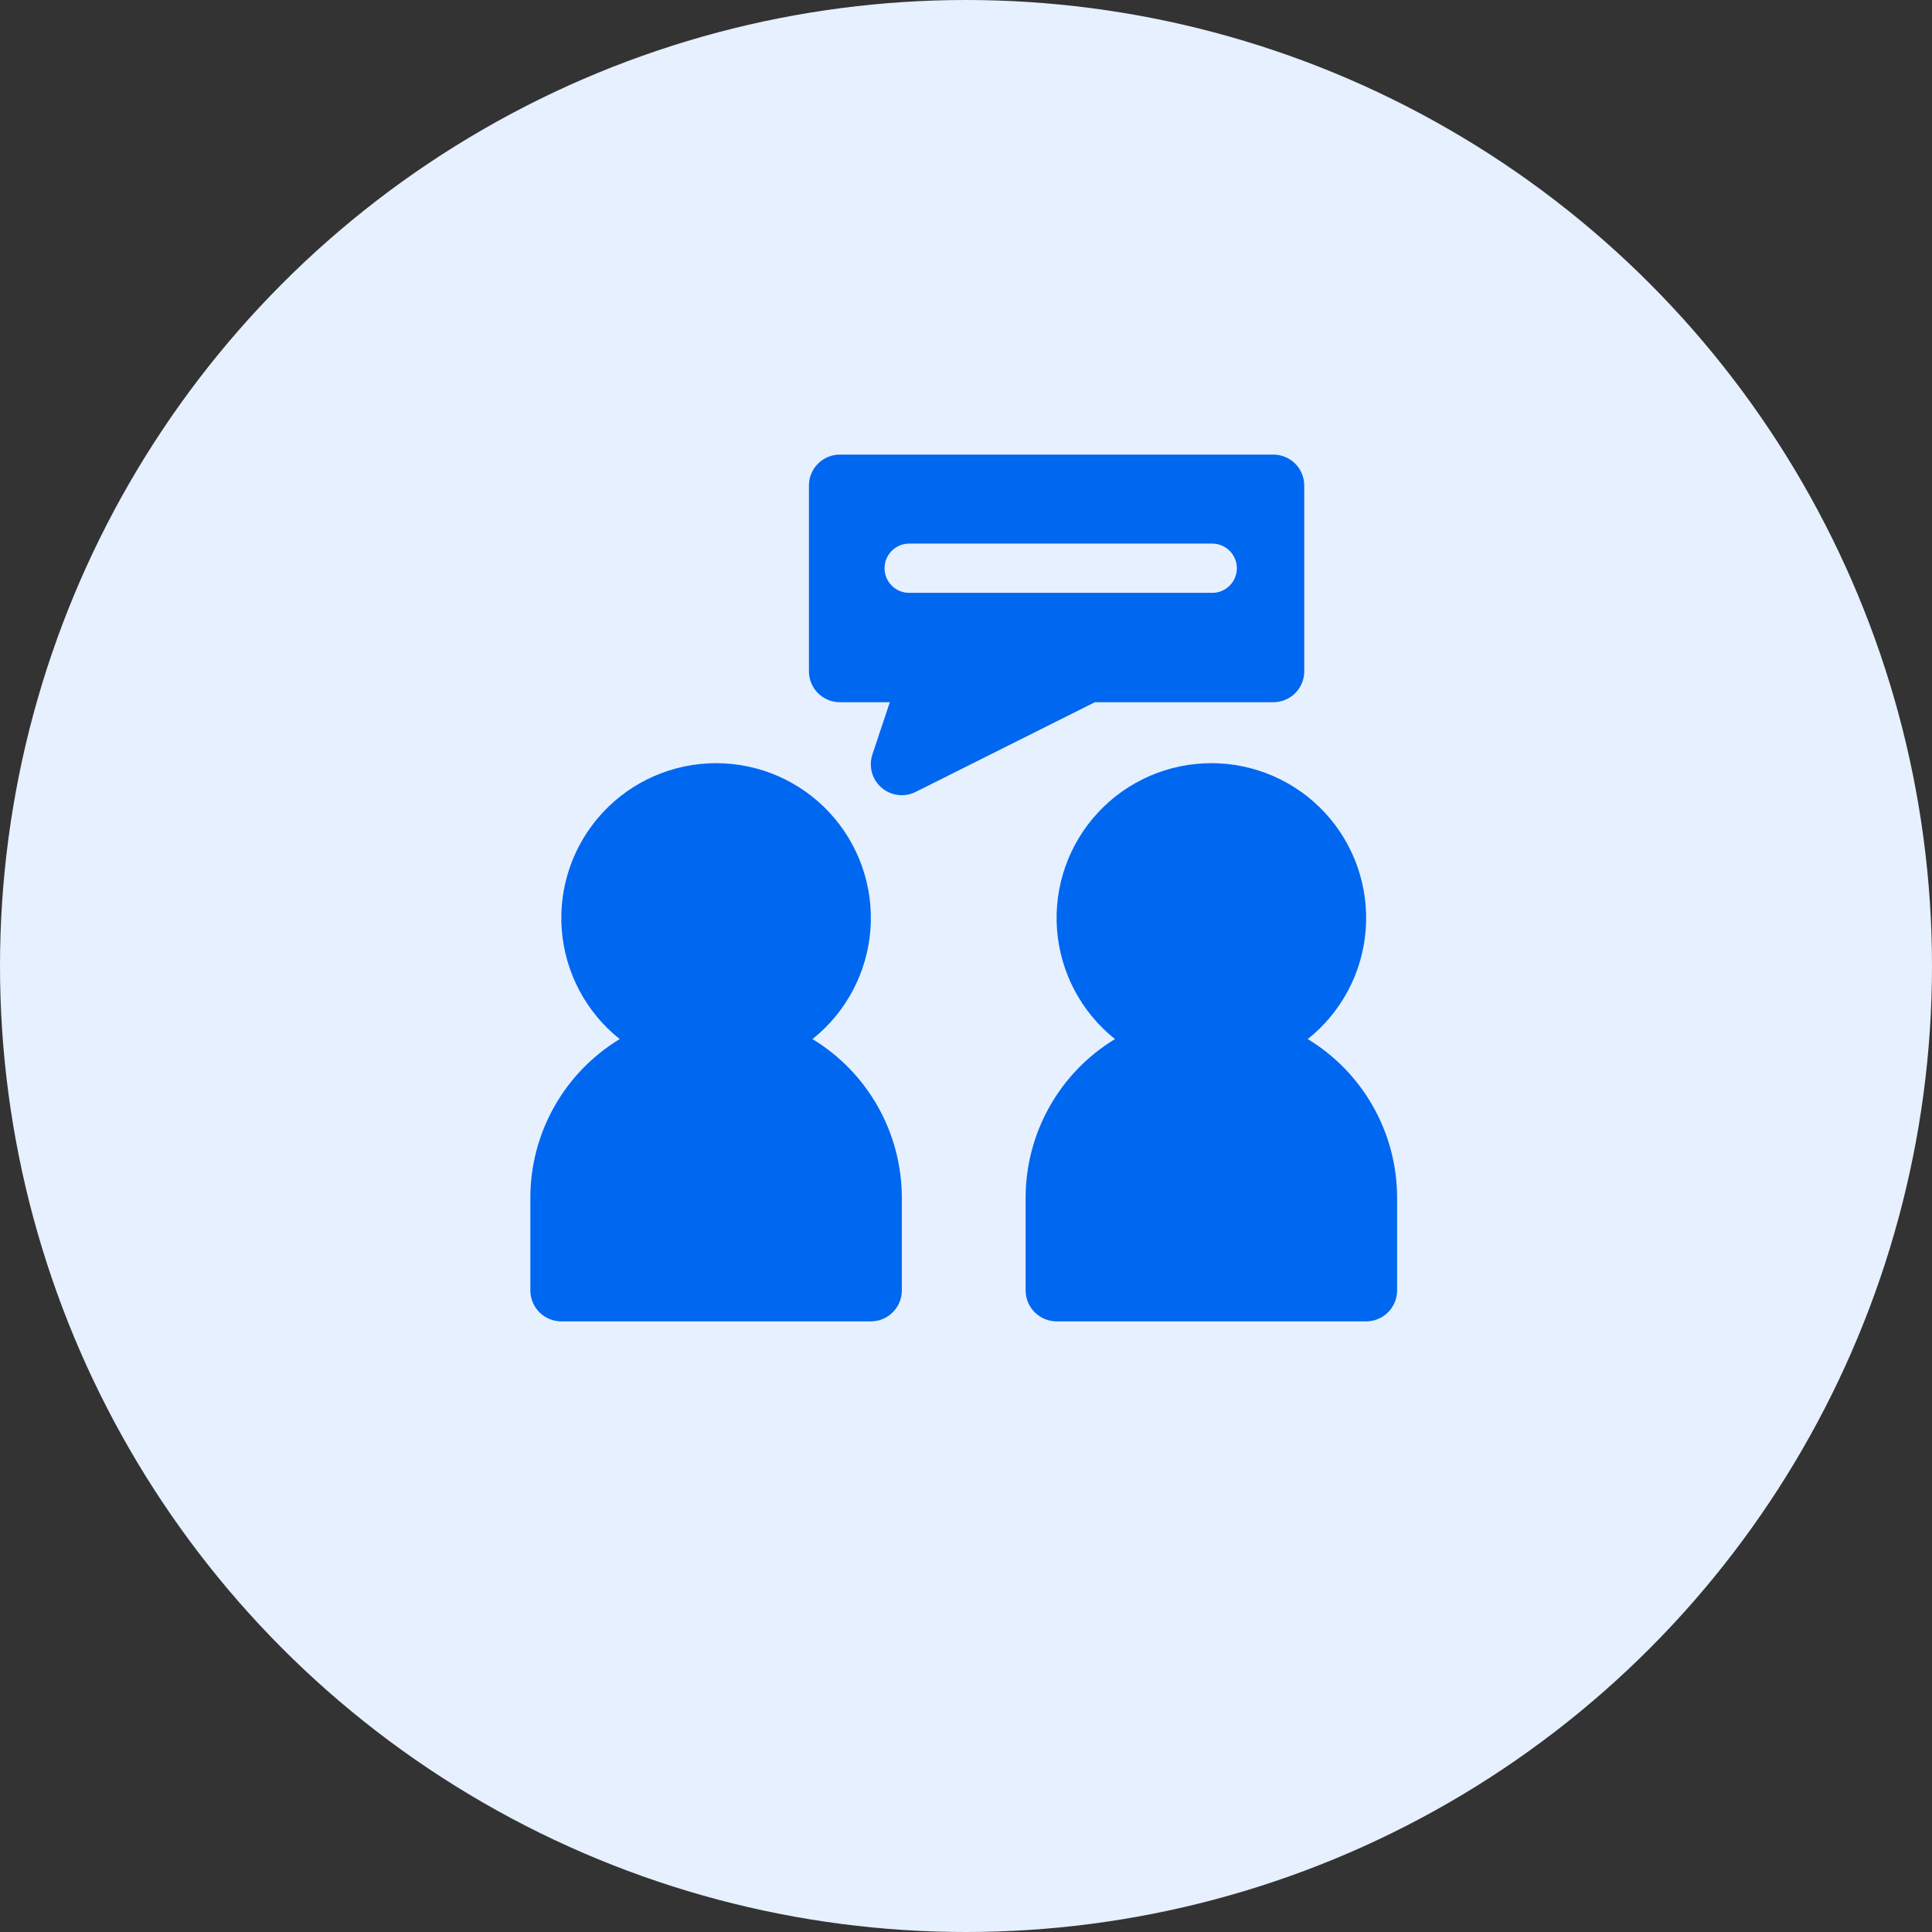 <?xml version="1.0" encoding="UTF-8"?> <svg xmlns="http://www.w3.org/2000/svg" width="51" height="51" viewBox="0 0 51 51" fill="none"><rect x="0" y="0" width="51" height="51" fill="#333333" stroke="none"/><circle cx="25.5" cy="25.5" r="25.5" fill="#E6F0FE"></circle><path d="M21.447 27.429C22.337 26.721 22.891 25.674 22.977 24.54C23.063 23.406 22.672 22.288 21.899 21.453C21.126 20.619 20.04 20.146 18.903 20.146C17.766 20.146 16.68 20.619 15.907 21.453C15.134 22.288 14.743 23.406 14.829 24.54C14.915 25.674 15.469 26.721 16.359 27.429C14.897 28.316 14.003 29.901 14 31.612V34.063C14 34.28 14.086 34.488 14.239 34.641C14.393 34.794 14.6 34.881 14.817 34.881H22.989C23.206 34.881 23.413 34.794 23.567 34.641C23.72 34.488 23.806 34.28 23.806 34.063V31.612C23.803 29.901 22.909 28.316 21.447 27.429H21.447Z" fill="#0067F0"></path><path d="M34.521 27.429C35.411 26.721 35.966 25.674 36.051 24.54C36.137 23.406 35.747 22.288 34.974 21.453C34.2 20.619 33.115 20.146 31.977 20.146C30.84 20.146 29.754 20.619 28.981 21.453C28.208 22.288 27.817 23.406 27.903 24.54C27.989 25.674 28.544 26.721 29.433 27.429C27.971 28.316 27.077 29.901 27.074 31.612V34.063C27.074 34.28 27.16 34.488 27.314 34.641C27.467 34.794 27.675 34.881 27.891 34.881H36.063C36.28 34.881 36.488 34.794 36.641 34.641C36.794 34.488 36.88 34.28 36.88 34.063V31.612C36.877 29.901 35.983 28.316 34.521 27.429H34.521Z" fill="#0067F0"></path><path fill-rule="evenodd" clip-rule="evenodd" d="M34.19 18.298C34.036 18.451 33.828 18.537 33.612 18.537L28.901 18.537L24.174 20.903C23.98 21.002 23.755 21.018 23.548 20.95C23.342 20.882 23.171 20.734 23.073 20.54C22.976 20.345 22.961 20.12 23.03 19.913H23.03L23.489 18.537H22.171C21.954 18.537 21.747 18.451 21.593 18.298C21.44 18.145 21.354 17.937 21.354 17.72V12.817C21.354 12.6 21.44 12.393 21.593 12.239C21.746 12.086 21.954 12 22.171 12H33.612C33.828 12 34.036 12.086 34.19 12.239C34.343 12.392 34.429 12.6 34.429 12.817V17.72C34.429 17.937 34.343 18.145 34.19 18.298ZM24 14.35C23.641 14.35 23.35 14.641 23.35 15C23.35 15.359 23.641 15.65 24 15.65H32C32.359 15.65 32.65 15.359 32.65 15C32.65 14.641 32.359 14.35 32 14.35H24Z" fill="#0067F0"></path></svg> 